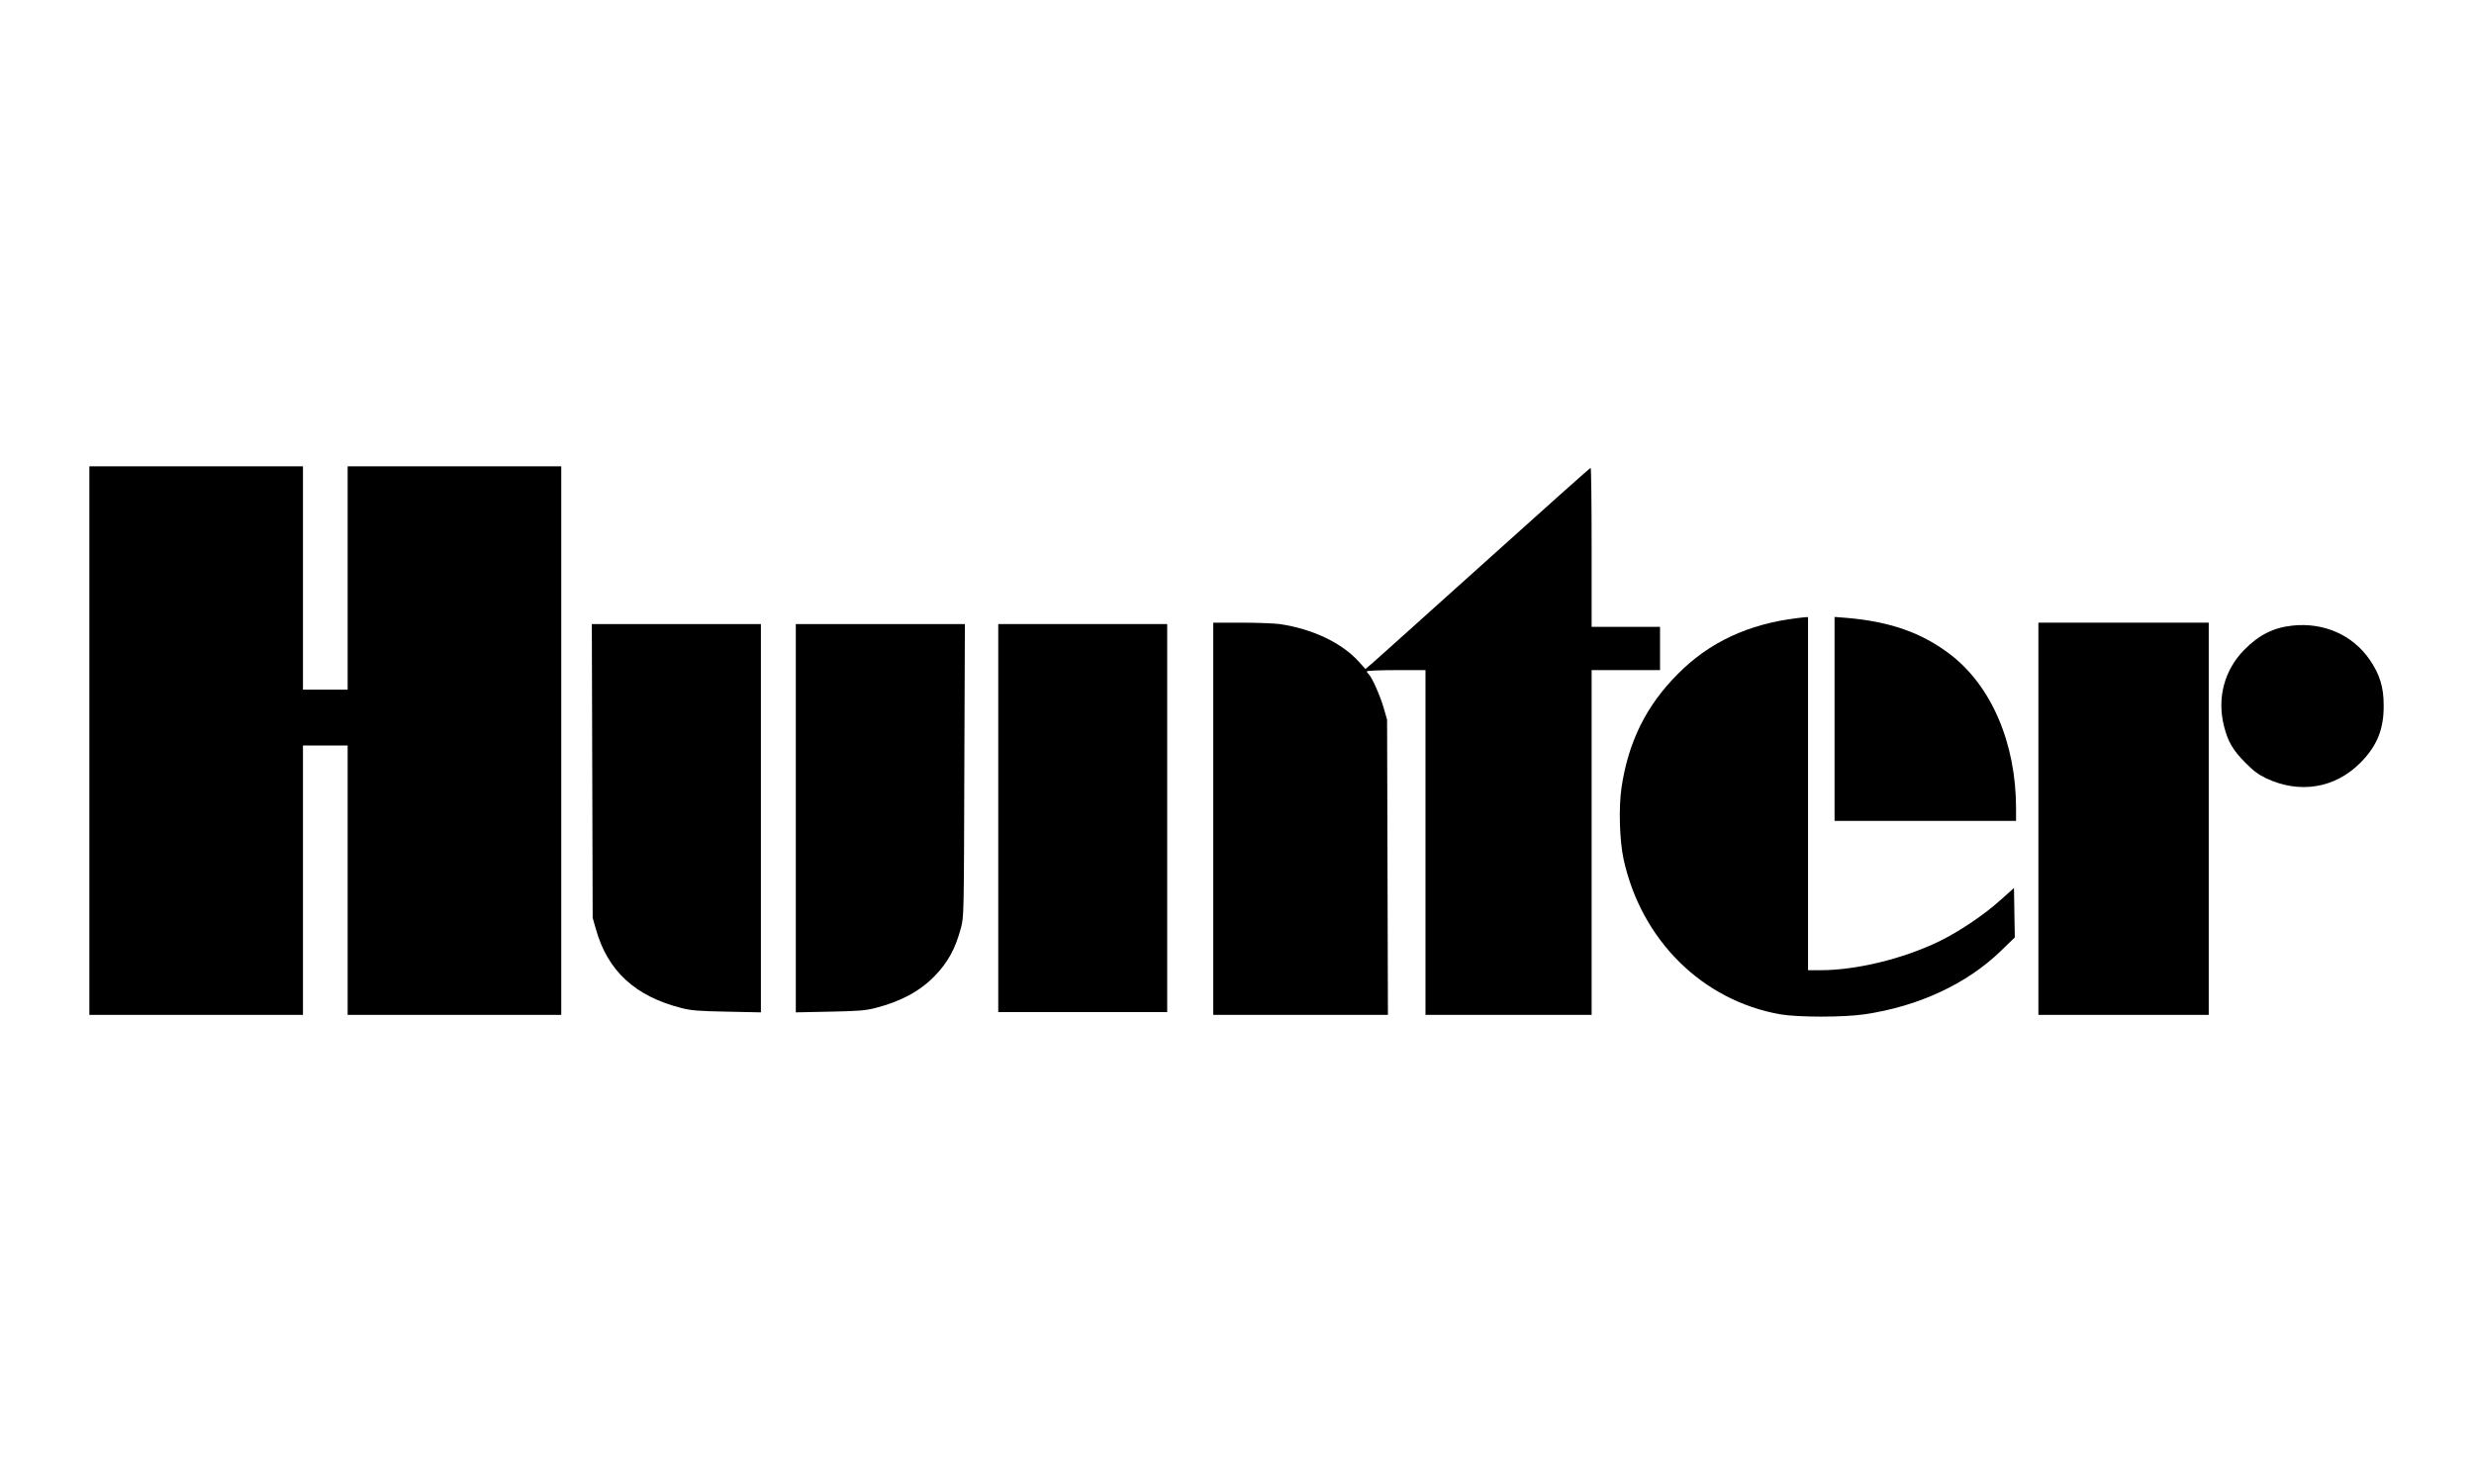 <?xml version="1.0" encoding="UTF-8" standalone="yes"?>
<svg version="1.0" xmlns="http://www.w3.org/2000/svg" width="19.685in" height="11.811in" viewBox="0 0 1772 1063" preserveAspectRatio="xMidYMid meet">
  <g transform="translate(0,1063) scale(0.1,-0.1)" fill="#000000" stroke="none">
    <path d="M640 5325 l0 -1965 765 0 765 0 0 965 0 965 160 0 160 0 0 -965 0
-965 765 0 765 0 0 1965 0 1965 -765 0 -765 0 0 -800 0 -800 -160 0 -160 0 0
800 0 800 -765 0 -765 0 0 -1965z"/>
    <path d="M10635 6603 c-412 -371 -774 -695 -802 -720 l-53 -45 -46 51 c-123
137 -335 237 -569 271 -38 5 -161 10 -272 10 l-203 0 0 -1405 0 -1405 625 0
626 0 -3 1058 -3 1057 -23 80 c-24 86 -87 228 -109 246 -7 6 -13 15 -13 20 0
5 95 9 210 9 l210 0 0 -1235 0 -1235 595 0 595 0 0 1235 0 1235 245 0 245 0 0
155 0 155 -245 0 -245 0 0 570 c0 314 -3 570 -7 569 -5 0 -345 -304 -758 -676z"/>
    <path d="M12875 6203 c-351 -42 -633 -173 -858 -401 -227 -228 -354 -486 -403
-814 -21 -144 -14 -380 15 -513 127 -580 564 -1012 1122 -1111 128 -22 453
-22 603 0 388 57 734 218 978 455 l99 96 -3 177 -3 177 -95 -85 c-121 -109
-294 -225 -440 -297 -258 -125 -593 -207 -852 -207 l-88 0 0 1265 0 1265 -22
-1 c-13 -1 -36 -4 -53 -6z"/>
    <path d="M13140 5480 l0 -730 650 0 650 0 0 90 c0 465 -176 877 -472 1103
-204 156 -434 236 -750 262 l-78 6 0 -731z"/>
    <path d="M14600 4765 l0 -1405 610 0 610 0 0 1405 0 1405 -610 0 -610 0 0
-1405z"/>
    <path d="M4242 5108 l3 -1053 23 -80 c83 -299 281 -482 613 -566 70 -18 123
-22 327 -26 l242 -5 0 1391 0 1391 -605 0 -606 0 3 -1052z"/>
    <path d="M5700 4769 l0 -1391 243 5 c203 4 256 8 326 26 183 47 319 120 425
229 95 97 149 196 189 346 21 80 21 91 24 1129 l4 1047 -606 0 -605 0 0 -1391z"/>
    <path d="M7150 4770 l0 -1390 605 0 605 0 0 1390 0 1390 -605 0 -605 0 0
-1390z"/>
    <path d="M16420 6149 c-135 -14 -241 -67 -345 -173 -144 -146 -197 -347 -145
-550 28 -109 63 -169 151 -258 58 -59 94 -86 150 -113 239 -113 493 -72 674
110 120 120 170 242 168 415 0 128 -28 219 -99 323 -122 178 -328 270 -554
246z"/>
  </g>
</svg>